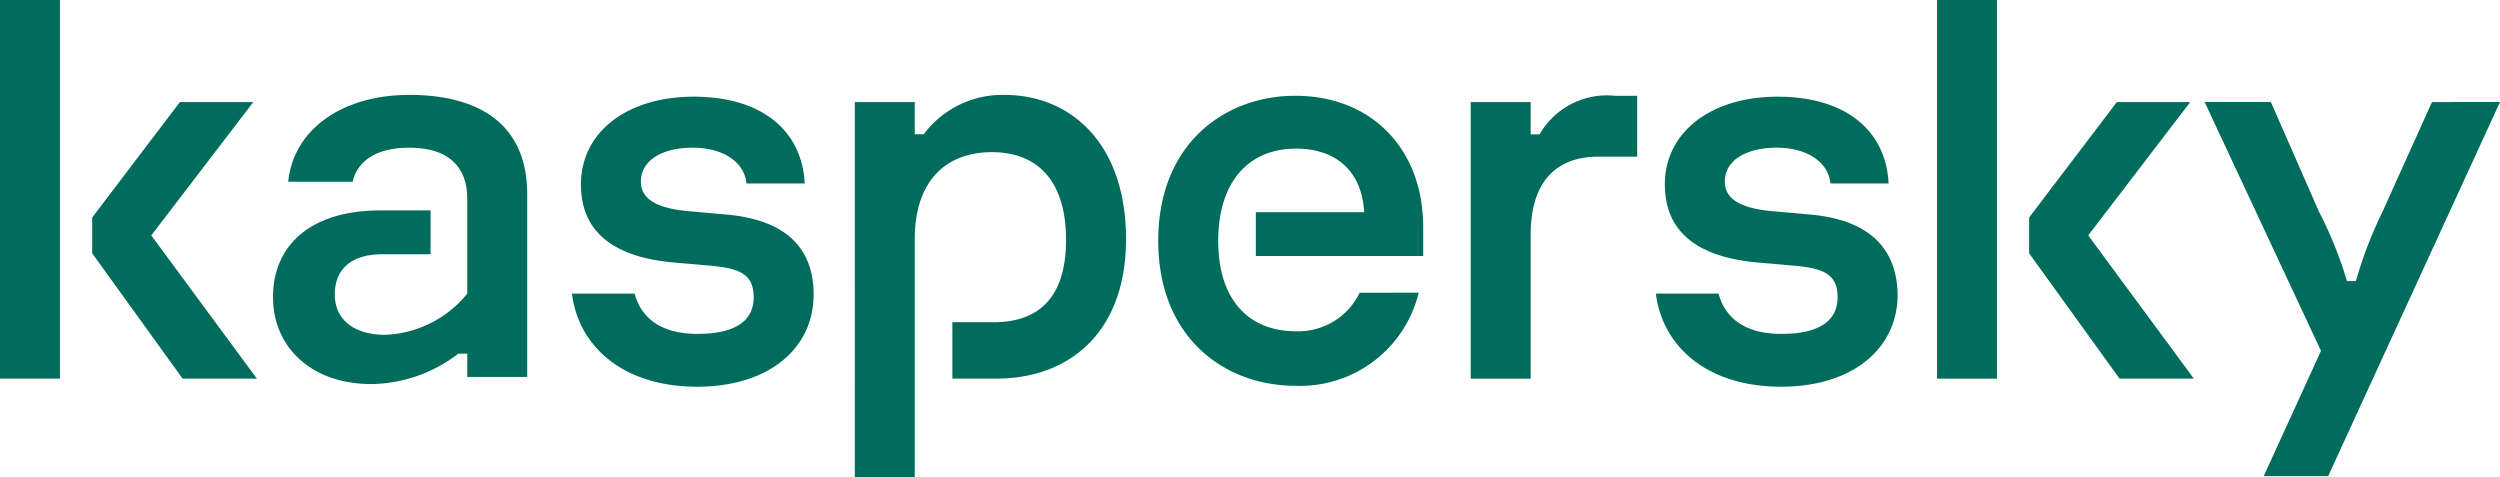 <svg xmlns="http://www.w3.org/2000/svg" width="197.539" height="37.7" viewBox="0 0 197.539 37.7">
  <g id="Group_2092" data-name="Group 2092" transform="translate(-983.79 -577.298)">
    <g id="Group_2090" data-name="Group 2090">
      <g id="Group_2091" data-name="Group 2091">
        <g id="Group_2090-2" data-name="Group 2090">
          <g id="Group_2089" data-name="Group 2089">
            <g id="Group_2089-2" data-name="Group 2089">
              <path id="Path_14931" data-name="Path 14931" d="M1072.763,596.182c0,7.5-4.6,11.033-10.255,11.033h-3.466v-4.456h3.253c3.466,0,5.729-1.839,5.729-6.507,0-4.6-2.193-6.931-5.87-6.931-3.536,0-6.083,2.192-6.083,6.86V615h-4.738V585.361h4.738v2.546h.707a7.77,7.77,0,0,1,6.366-3.112c5.234,0,9.619,3.819,9.619,11.387m-31.332-1.909-3.182-.283c-2.475-.212-3.819-.92-3.819-2.334,0-1.7,1.7-2.688,4.1-2.688,2.475,0,4.1,1.2,4.244,2.829h4.6c-.212-4.244-3.466-6.86-8.77-6.86s-8.911,2.829-8.911,6.931c0,3.466,2.192,5.658,7.143,6.154l3.253.283c1.98.213,3.254.566,3.254,2.475,0,1.7-1.2,2.9-4.456,2.9-2.971,0-4.456-1.344-4.951-3.182h-4.951c.5,4.1,3.96,7.356,9.9,7.356,5.587,0,9.194-2.971,9.194-7.285,0-3.961-2.546-5.87-6.648-6.294m49.792,6.153a5.376,5.376,0,0,1-5.092,3.041c-3.465,0-6.083-2.263-6.083-7.143,0-4.668,2.405-7.285,6.154-7.285,3.324,0,5.234,1.98,5.375,5.022h-8.558v3.465h13.226v-2.263c0-6.3-4.172-10.4-10.114-10.4-5.517,0-10.821,3.748-10.821,11.457s5.3,11.458,10.821,11.458a9.642,9.642,0,0,0,9.76-7.356Zm-75.112-15.63c-5.234,0-9.124,2.688-9.548,6.86h5.092c.354-1.556,1.768-2.688,4.456-2.688,3.466,0,4.6,1.839,4.6,4.032v7.5a8.8,8.8,0,0,1-6.507,3.253c-2.334,0-3.96-1.132-3.96-3.183,0-1.98,1.273-3.182,3.748-3.182h3.819v-3.466h-3.961c-5.446,0-8.487,2.688-8.487,6.86,0,3.89,2.97,6.86,7.78,6.86a11.479,11.479,0,0,0,6.86-2.4h.707v1.839h4.738V592.646c0-5.446-3.677-7.851-9.336-7.851m-32.322,22.42h4.738V577.3H983.79Zm20.016-21.854h-5.8l-6.931,9.124v2.829l7.143,9.9h5.87L995.743,595.9Zm172.148,0-3.89,8.629a33.818,33.818,0,0,0-2.122,5.516h-.707a31.034,31.034,0,0,0-2.192-5.446l-3.82-8.7h-5.234l9.194,19.662-4.526,9.9h5.093l13.579-29.564Zm-19.1,0h-5.8l-6.931,9.124v2.829l7.144,9.9h5.871l-8.346-11.316Zm-29.776,8.912-3.182-.283c-2.476-.212-3.82-.92-3.82-2.334,0-1.7,1.7-2.688,4.1-2.688,2.475,0,4.1,1.2,4.244,2.829h4.6c-.212-4.244-3.465-6.86-8.769-6.86s-8.912,2.829-8.912,6.931c0,3.466,2.193,5.658,7.144,6.154l3.253.283c1.98.213,3.253.566,3.253,2.475,0,1.7-1.2,2.9-4.456,2.9-2.97,0-4.456-1.344-4.95-3.182h-4.951c.5,4.1,3.961,7.356,9.9,7.356,5.587,0,9.2-2.971,9.2-7.285-.071-3.961-2.617-5.87-6.648-6.294m9.76,12.943h4.739V577.3h-4.739Zm-31.4-19.308h-.707v-2.546h-4.738v21.854h4.738v-11.39c0-3.89,1.768-6.154,5.376-6.154h3.041v-4.809h-1.769a6.144,6.144,0,0,0-5.941,3.041" fill="#006d5c"/>
            </g>
          </g>
        </g>
      </g>
    </g>
  </g>
</svg>
